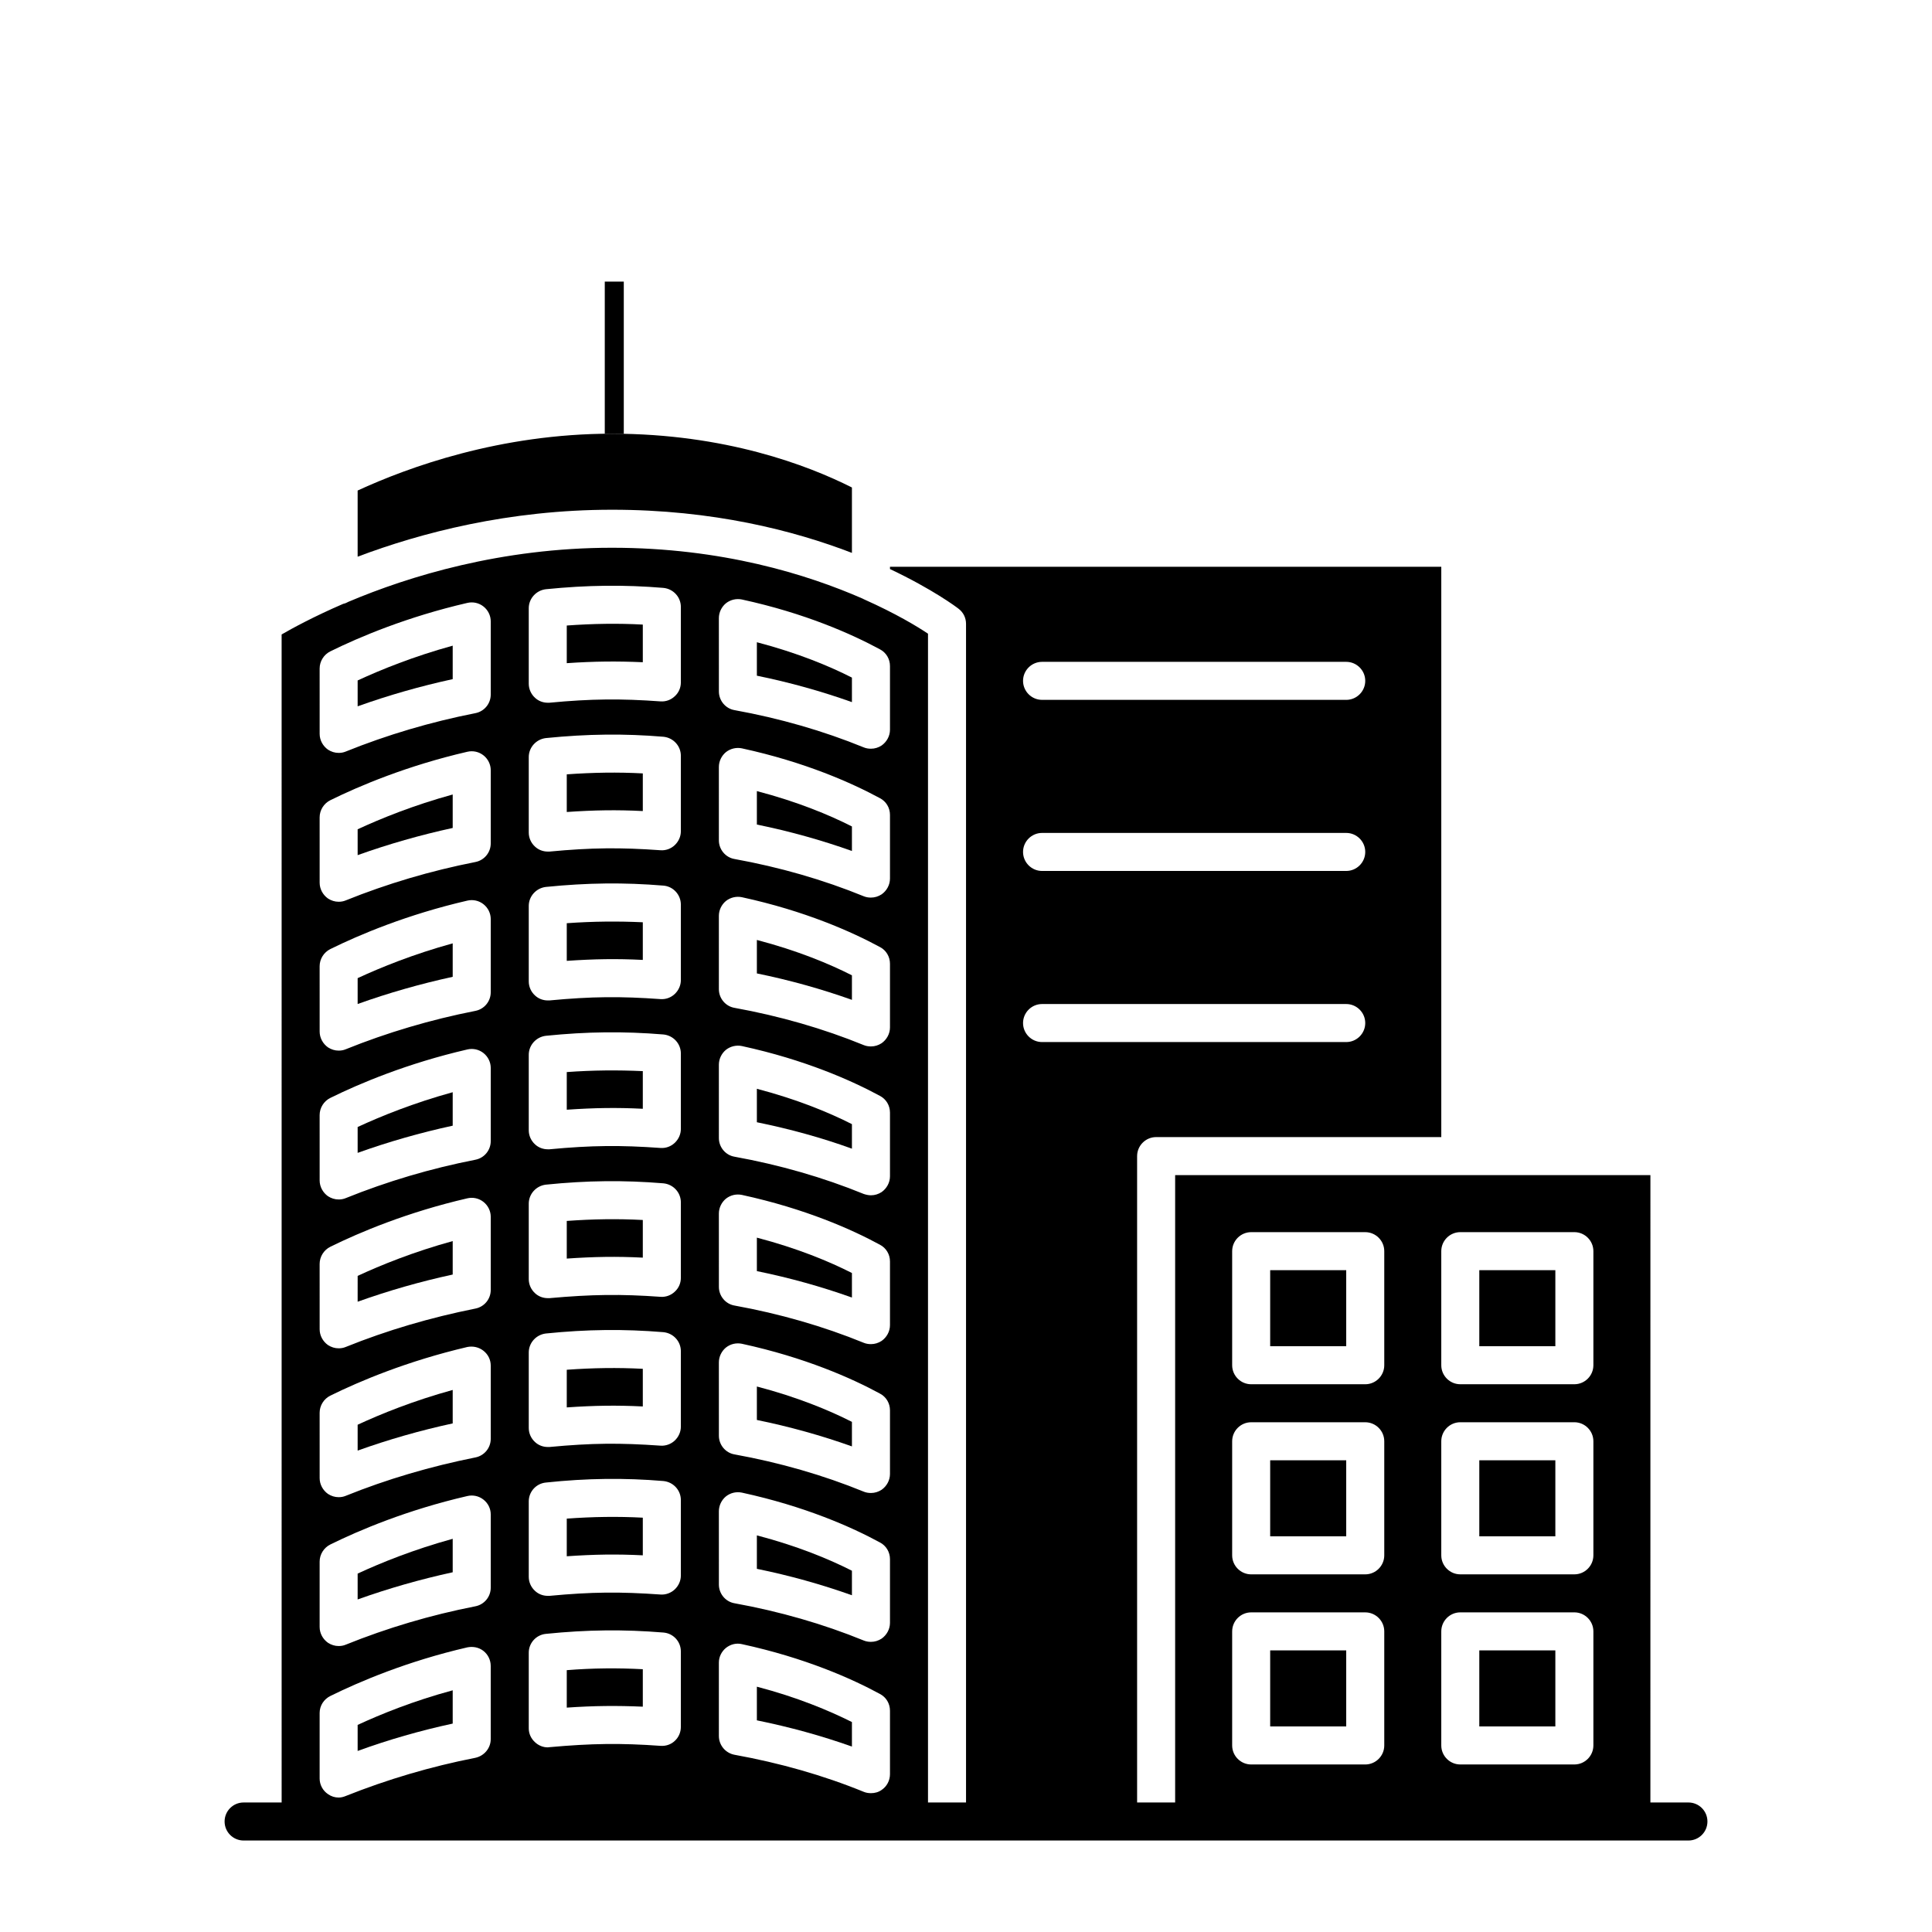 <?xml version="1.0" encoding="UTF-8"?>
<!-- Uploaded to: SVG Repo, www.svgrepo.com, Generator: SVG Repo Mixer Tools -->
<svg fill="#000000" width="800px" height="800px" version="1.1" viewBox="144 144 512 512" xmlns="http://www.w3.org/2000/svg">
 <g>
  <path d="m536.03 480.61h20.152v20.152h-20.152z"/>
  <path d="m536.03 530.99h20.152v20.152h-20.152z"/>
  <path d="m536.03 581.37h20.152v20.152h-20.152z"/>
  <path d="m480.61 581.37h20.152v20.152h-20.152z"/>
  <path d="m480.61 530.99h20.152v20.152h-20.152z"/>
  <path d="m480.61 480.61h20.152v20.152h-20.152z"/>
  <path d="m369.77 560.26v6.5c-8.062-2.871-16.523-5.238-25.191-7.004v-8.867c10.781 2.82 19.246 6.348 25.191 9.371z"/>
  <path d="m369.77 600.36v6.5c-8.062-2.871-16.523-5.188-25.191-6.953v-8.918c10.781 2.82 19.246 6.398 25.191 9.371z"/>
  <path d="m369.77 520.81v6.5c-8.062-2.871-16.523-5.238-25.191-7.004v-8.867c10.781 2.82 19.246 6.348 25.191 9.371z"/>
  <path d="m369.77 481.36v6.5c-8.062-2.871-16.523-5.238-25.191-7.004v-8.867c10.781 2.82 19.246 6.348 25.191 9.371z"/>
  <path d="m369.77 441.91v6.5c-8.062-2.922-16.523-5.238-25.191-7.004v-8.867c10.781 2.824 19.246 6.352 25.191 9.371z"/>
  <path d="m369.77 402.47v6.5c-8.062-2.871-16.523-5.238-25.191-7.004v-8.867c10.781 2.82 19.246 6.348 25.191 9.371z"/>
  <path d="m369.77 363.02v6.5c-8.062-2.871-16.523-5.238-25.191-7.004v-8.867c10.781 2.82 19.246 6.348 25.191 9.371z"/>
  <path d="m369.77 323.57v6.5c-8.062-2.871-16.523-5.238-25.191-7.004v-8.867c10.781 2.82 19.246 6.348 25.191 9.371z"/>
  <path d="m314.35 309.52v9.977c-6.852-0.301-12.898-0.25-20.152 0.25v-9.977c7.004-0.504 13.551-0.605 20.152-0.25z"/>
  <path d="m314.35 348.96v9.977c-6.953-0.352-12.898-0.25-20.152 0.25v-9.977c7.004-0.5 13.551-0.602 20.152-0.25z"/>
  <path d="m314.35 388.41v9.977c-6.953-0.352-12.898-0.25-20.152 0.25v-9.977c7.004-0.5 13.5-0.551 20.152-0.25z"/>
  <path d="m314.35 427.86v9.977c-6.953-0.352-12.898-0.25-20.152 0.25v-9.977c6.953-0.504 13.449-0.551 20.152-0.25z"/>
  <path d="m314.35 467.31v9.977c-6.953-0.352-12.898-0.25-20.152 0.25v-9.977c6.953-0.504 13.449-0.605 20.152-0.25z"/>
  <path d="m314.35 546.2v9.977c-7.004-0.352-12.898-0.25-20.152 0.25v-9.977c6.902-0.5 13.449-0.602 20.152-0.25z"/>
  <path d="m314.35 506.75v9.977c-7.004-0.352-12.898-0.25-20.152 0.25v-9.977c6.953-0.5 13.449-0.602 20.152-0.25z"/>
  <path d="m314.35 586.36v9.926c-6.953-0.301-12.898-0.25-20.152 0.25v-9.926c6.953-0.555 13.449-0.605 20.152-0.25z"/>
  <path d="m263.97 591.95v8.816c-8.613 1.863-17.027 4.281-25.191 7.254v-6.902c6.199-2.871 14.766-6.348 25.191-9.168z"/>
  <path d="m263.97 551.8v8.867c-8.566 1.863-17.027 4.281-25.191 7.203v-6.852c6.199-2.871 14.766-6.348 25.191-9.219z"/>
  <path d="m263.97 512.35v8.867c-8.613 1.863-17.027 4.281-25.191 7.203v-6.852c6.199-2.871 14.766-6.348 25.191-9.219z"/>
  <path d="m263.97 472.9v8.867c-8.613 1.863-17.027 4.281-25.191 7.203l0.004-6.848c6.195-2.875 14.762-6.352 25.188-9.223z"/>
  <path d="m263.97 433.45v8.867c-8.613 1.863-17.027 4.281-25.191 7.203v-6.852c6.199-2.871 14.766-6.348 25.191-9.219z"/>
  <path d="m263.97 394v8.867c-8.566 1.863-17.027 4.281-25.191 7.203v-6.852c6.199-2.871 14.766-6.348 25.191-9.219z"/>
  <path d="m263.97 354.55v8.867c-8.566 1.863-17.027 4.281-25.191 7.203v-6.852c6.199-2.871 14.766-6.348 25.191-9.219z"/>
  <path d="m263.97 315.11v8.867c-8.566 1.863-17.027 4.281-25.191 7.203v-6.852c6.199-2.871 14.766-6.348 25.191-9.219z"/>
  <path d="m369.77 273.19v17.332c-15.465-5.949-36.828-11.438-63.582-11.438-27.457 0-50.734 6.144-67.41 12.445v-17.531c13.352-6.152 37.688-15.066 67.41-15.066 29.977 0 51.895 8.363 63.582 14.258z"/>
  <path d="m309.31 218.63v40.355c-1.059 0-2.066-0.051-3.125-0.051-0.656 0-1.258 0.051-1.914 0.051v-0.051-40.305z"/>
  <path d="m591.45 621.68h-10.078l0.004-166.26h-125.95v166.26h-10.078v-171.3c0-2.769 2.266-5.039 5.039-5.039h75.57v-151.14h-146.1v0.605c11.285 5.34 17.633 10.078 18.188 10.531 1.258 0.953 1.965 2.414 1.965 3.977v312.36h-10.078v-309.74c-2.769-1.863-8.516-5.34-16.879-9.07-0.152-0.051-0.301-0.152-0.402-0.203-14.711-6.445-37.332-13.5-66.453-13.5-29.371 0-53.855 7.559-69.828 14.309-0.453 0.25-0.906 0.453-1.41 0.555-7.809 3.375-13.453 6.449-16.324 8.113l0.004 309.54h-10.078c-2.781 0-5.039 2.254-5.039 5.039s2.258 5.039 5.039 5.039h382.89c2.785 0 5.039-2.254 5.039-5.039 0-2.789-2.254-5.039-5.039-5.039zm-65.496-146.11c0-2.769 2.266-5.039 5.039-5.039h30.23c2.769 0 5.039 2.266 5.039 5.039v30.23c0 2.769-2.266 5.039-5.039 5.039h-30.23c-2.769 0-5.039-2.266-5.039-5.039zm0 50.379c0-2.769 2.266-5.039 5.039-5.039h30.23c2.769 0 5.039 2.266 5.039 5.039v30.23c0 2.769-2.266 5.039-5.039 5.039h-30.23c-2.769 0-5.039-2.266-5.039-5.039zm0 50.383c0-2.769 2.266-5.039 5.039-5.039h30.23c2.769 0 5.039 2.266 5.039 5.039v30.23c0 2.769-2.266 5.039-5.039 5.039h-30.23c-2.769 0-5.039-2.266-5.039-5.039zm-55.418-100.76c0-2.769 2.266-5.039 5.039-5.039h30.23c2.769 0 5.039 2.266 5.039 5.039v30.23c0 2.769-2.266 5.039-5.039 5.039h-30.23c-2.769 0-5.039-2.266-5.039-5.039zm0 50.379c0-2.769 2.266-5.039 5.039-5.039h30.23c2.769 0 5.039 2.266 5.039 5.039v30.23c0 2.769-2.266 5.039-5.039 5.039h-30.23c-2.769 0-5.039-2.266-5.039-5.039zm0 50.383c0-2.769 2.266-5.039 5.039-5.039h30.23c2.769 0 5.039 2.266 5.039 5.039v30.23c0 2.769-2.266 5.039-5.039 5.039h-30.23c-2.769 0-5.039-2.266-5.039-5.039zm-50.379-256.94h80.609c2.769 0 5.039 2.266 5.039 5.039 0 2.769-2.266 5.039-5.039 5.039l-80.609-0.004c-2.769 0-5.039-2.266-5.039-5.039 0-2.769 2.266-5.035 5.039-5.035zm0 45.34h80.609c2.769 0 5.039 2.266 5.039 5.039 0 2.769-2.266 5.039-5.039 5.039h-80.609c-2.769 0-5.039-2.266-5.039-5.039 0-2.769 2.266-5.039 5.039-5.039zm0 45.344h80.609c2.769 0 5.039 2.266 5.039 5.039 0 2.769-2.266 5.039-5.039 5.039h-80.609c-2.769 0-5.039-2.266-5.039-5.039 0-2.769 2.266-5.039 5.039-5.039zm-85.648-102.27c0-1.512 0.707-2.973 1.863-3.93 1.211-0.957 2.769-1.309 4.231-1.008 16.727 3.629 29.121 9.168 36.578 13.199 1.664 0.859 2.672 2.57 2.672 4.434v16.879c0 1.664-0.855 3.223-2.215 4.18-0.855 0.555-1.812 0.855-2.82 0.855-0.656 0-1.309-0.102-1.914-0.352-10.73-4.383-22.27-7.707-34.258-9.875-2.367-0.402-4.133-2.519-4.133-4.938zm0 39.449c0-1.512 0.707-2.973 1.863-3.93 1.211-0.957 2.769-1.309 4.231-1.008 16.727 3.629 29.121 9.168 36.578 13.199 1.664 0.855 2.672 2.57 2.672 4.434v16.879c0 1.664-0.855 3.223-2.215 4.18-0.859 0.555-1.816 0.859-2.824 0.859-0.656 0-1.309-0.102-1.914-0.352-10.73-4.383-22.27-7.707-34.258-9.875-2.367-0.402-4.133-2.519-4.133-4.938zm0 39.449c0-1.512 0.707-2.973 1.863-3.93 1.211-0.957 2.769-1.309 4.231-1.008 16.727 3.629 29.121 9.168 36.578 13.199 1.664 0.855 2.672 2.57 2.672 4.434v16.879c0 1.664-0.855 3.223-2.215 4.18-0.855 0.555-1.812 0.855-2.82 0.855-0.656 0-1.309-0.102-1.914-0.352-10.73-4.383-22.27-7.707-34.258-9.875-2.375-0.402-4.137-2.519-4.137-4.938zm0 39.445c0-1.512 0.707-2.973 1.863-3.93 1.211-0.957 2.769-1.309 4.231-1.008 16.727 3.629 29.121 9.168 36.578 13.199 1.664 0.859 2.672 2.57 2.672 4.438v16.879c0 1.664-0.855 3.223-2.215 4.18-0.859 0.555-1.816 0.855-2.824 0.855-0.656 0-1.309-0.152-1.914-0.352-10.73-4.383-22.27-7.707-34.258-9.875-2.367-0.402-4.133-2.519-4.133-4.938zm0 39.449c0-1.512 0.707-2.973 1.863-3.93 1.211-0.957 2.719-1.309 4.231-1.008 16.727 3.629 29.172 9.168 36.578 13.199 1.664 0.859 2.672 2.57 2.672 4.434v16.879c0 1.664-0.855 3.223-2.215 4.18-0.855 0.555-1.812 0.855-2.82 0.855-0.656 0-1.309-0.102-1.914-0.352-10.73-4.383-22.27-7.707-34.258-9.875-2.367-0.402-4.133-2.519-4.133-4.938zm0 39.449c0-1.512 0.707-2.973 1.863-3.93 1.211-0.957 2.719-1.309 4.231-1.008 16.727 3.629 29.172 9.168 36.578 13.199 1.664 0.855 2.672 2.57 2.672 4.434v16.879c0 1.664-0.855 3.223-2.215 4.18-0.855 0.555-1.812 0.855-2.82 0.855-0.656 0-1.309-0.102-1.914-0.352-10.73-4.383-22.27-7.707-34.258-9.875-2.367-0.402-4.133-2.519-4.133-4.938zm0 39.449c0-1.512 0.707-2.973 1.863-3.93 1.211-0.957 2.719-1.309 4.231-1.008 16.727 3.629 29.172 9.168 36.578 13.199 1.664 0.855 2.672 2.57 2.672 4.434v16.879c0 1.664-0.855 3.223-2.215 4.18-0.855 0.555-1.812 0.855-2.82 0.855-0.656 0-1.309-0.102-1.914-0.352-10.73-4.383-22.27-7.707-34.258-9.875-2.367-0.402-4.133-2.519-4.133-4.938zm0 40.102c0-1.512 0.707-2.922 1.863-3.879 1.211-0.957 2.719-1.359 4.231-1.008 16.727 3.629 29.172 9.168 36.578 13.199 1.664 0.855 2.672 2.57 2.672 4.434v16.828c0 1.715-0.855 3.273-2.215 4.18-0.855 0.605-1.812 0.855-2.82 0.855-0.656 0-1.309-0.102-1.914-0.352-10.73-4.383-22.27-7.656-34.258-9.824-2.375-0.453-4.137-2.516-4.137-4.984zm-50.383-279.41c0-2.57 1.965-4.734 4.535-5.039 11.035-1.109 20.809-1.211 31.137-0.352 2.621 0.25 4.637 2.418 4.637 5.039v20c0 1.41-0.555 2.719-1.613 3.68-1.008 0.957-2.367 1.461-3.777 1.359-10.43-0.754-18.34-0.707-29.422 0.352l-0.457 0.004c-1.258 0-2.469-0.453-3.375-1.309-1.059-0.961-1.664-2.32-1.664-3.731zm0 39.449c0-2.57 1.965-4.734 4.535-5.039 11.035-1.109 20.809-1.211 31.137-0.352 2.621 0.25 4.637 2.418 4.637 5.039v20c0 1.41-0.605 2.719-1.613 3.68-1.008 0.957-2.367 1.461-3.777 1.359-10.531-0.754-18.238-0.707-29.422 0.352h-0.457c-1.258 0-2.469-0.453-3.375-1.309-1.059-0.957-1.664-2.316-1.664-3.727zm0 39.449c0-2.57 1.965-4.734 4.535-5.039 11.035-1.109 20.707-1.211 31.137-0.352 2.621 0.203 4.637 2.418 4.637 5.039v20c0 1.41-0.605 2.719-1.613 3.68-1.008 0.957-2.367 1.461-3.777 1.359-10.531-0.754-18.238-0.707-29.422 0.352h-0.457c-1.258 0-2.469-0.453-3.375-1.309-1.059-0.957-1.664-2.32-1.664-3.731zm0 39.449c0-2.57 1.965-4.734 4.535-5.039 10.883-1.109 20.656-1.211 31.137-0.352 2.621 0.25 4.637 2.418 4.637 5.039v20c0 1.41-0.605 2.719-1.613 3.68-1.008 0.957-2.367 1.461-3.777 1.359-10.531-0.754-18.238-0.707-29.422 0.352h-0.457c-1.258 0-2.469-0.453-3.375-1.309-1.059-0.961-1.664-2.32-1.664-3.731zm0 39.449c0-2.57 1.965-4.734 4.535-5.039 10.883-1.109 20.656-1.211 31.137-0.352 2.621 0.25 4.637 2.418 4.637 5.039v20c0 1.41-0.555 2.719-1.613 3.68-1.008 0.957-2.367 1.461-3.777 1.359-10.531-0.754-18.238-0.656-29.422 0.352h-0.457c-1.258 0-2.469-0.453-3.375-1.309-1.059-0.961-1.664-2.32-1.664-3.731zm0 39.445c0-2.57 1.965-4.734 4.535-5.039 10.883-1.109 20.656-1.211 31.137-0.352 2.621 0.25 4.637 2.418 4.637 5.039v20c0 1.41-0.605 2.719-1.613 3.68-1.008 0.957-2.418 1.461-3.777 1.359-10.73-0.754-18.188-0.707-29.422 0.352h-0.457c-1.258 0-2.469-0.453-3.375-1.309-1.059-0.957-1.664-2.316-1.664-3.727zm0 39.449c0-2.57 1.965-4.734 4.535-4.988 10.883-1.16 20.957-1.258 31.137-0.402 2.621 0.25 4.637 2.418 4.637 5.039v20c0 1.41-0.605 2.719-1.613 3.68-1.008 0.957-2.418 1.461-3.777 1.359-10.73-0.754-18.188-0.707-29.422 0.352h-0.457c-1.258 0-2.469-0.453-3.375-1.309-1.059-0.957-1.664-2.32-1.664-3.731zm0 40.102c0-2.57 1.965-4.734 4.535-4.988 10.883-1.109 20.656-1.211 31.137-0.352 2.617 0.203 4.633 2.371 4.633 4.988v20.051c0 1.359-0.555 2.719-1.613 3.68-1.008 0.957-2.367 1.41-3.777 1.309-10.531-0.754-18.238-0.656-29.422 0.352-0.152 0-0.301 0.051-0.453 0.051-1.258 0-2.469-0.504-3.375-1.359-1.059-0.957-1.664-2.266-1.664-3.676zm-55.418-260.82c0-1.914 1.109-3.68 2.82-4.535 7.758-3.828 20.402-9.168 36.324-12.848 1.512-0.352 3.074 0 4.281 0.957 1.211 0.957 1.918 2.418 1.918 3.93v19.398c0 2.418-1.715 4.484-4.082 4.938-11.789 2.316-23.375 5.742-34.359 10.176-0.605 0.25-1.211 0.352-1.863 0.352-1.008 0-1.965-0.301-2.82-0.855-1.359-0.957-2.215-2.519-2.215-4.18zm0 39.449c0-1.914 1.109-3.68 2.82-4.535 7.758-3.828 20.402-9.168 36.324-12.848 1.512-0.352 3.074 0 4.281 0.957 1.211 0.957 1.918 2.418 1.918 3.93v19.398c0 2.418-1.715 4.484-4.082 4.938-11.789 2.316-23.375 5.742-34.359 10.176-0.605 0.25-1.211 0.352-1.863 0.352-1.008 0-1.965-0.301-2.82-0.855-1.359-0.957-2.215-2.519-2.215-4.18zm0 39.449c0-1.914 1.109-3.68 2.82-4.535 7.758-3.828 20.402-9.168 36.324-12.848 1.512-0.352 3.074 0 4.281 0.957 1.211 0.957 1.918 2.418 1.918 3.93v19.398c0 2.418-1.715 4.484-4.082 4.938-11.789 2.316-23.375 5.742-34.359 10.176-0.605 0.25-1.211 0.352-1.863 0.352-1.008 0-1.965-0.301-2.82-0.855-1.359-0.957-2.215-2.519-2.215-4.18zm0 39.445c0-1.914 1.109-3.68 2.82-4.535 7.758-3.828 20.402-9.168 36.324-12.848 1.512-0.352 3.074 0 4.281 0.957 1.211 0.961 1.918 2.422 1.918 3.934v19.398c0 2.418-1.715 4.484-4.082 4.938-11.84 2.316-23.375 5.742-34.359 10.176-0.605 0.25-1.211 0.352-1.863 0.352-1.008 0-1.965-0.301-2.82-0.855-1.359-0.957-2.215-2.519-2.215-4.18zm0 39.449c0-1.914 1.109-3.68 2.82-4.535 7.758-3.828 20.402-9.168 36.324-12.848 1.512-0.352 3.074 0 4.281 0.957 1.211 0.957 1.918 2.422 1.918 3.93v19.398c0 2.418-1.715 4.484-4.082 4.938-11.84 2.367-23.375 5.742-34.359 10.176-0.605 0.25-1.211 0.352-1.863 0.352-1.008 0-1.965-0.301-2.82-0.855-1.359-0.957-2.215-2.519-2.215-4.18zm0 39.449c0-1.914 1.109-3.68 2.82-4.535 7.758-3.828 20.402-9.168 36.324-12.898 1.512-0.301 3.074 0.051 4.281 1.008 1.211 0.957 1.918 2.367 1.918 3.93v19.398c0 2.418-1.715 4.484-4.082 4.938-11.84 2.367-23.375 5.742-34.359 10.176-0.605 0.25-1.211 0.352-1.863 0.352-1.008 0-1.965-0.301-2.82-0.855-1.359-0.957-2.215-2.519-2.215-4.18zm0 39.449c0-1.914 1.109-3.68 2.82-4.535 7.758-3.828 20.402-9.168 36.324-12.848 1.512-0.352 3.074 0 4.281 0.957 1.211 0.957 1.918 2.367 1.918 3.93v19.398c0 2.418-1.715 4.484-4.082 4.938-11.84 2.316-23.375 5.742-34.359 10.176-0.605 0.25-1.211 0.352-1.863 0.352-1.008 0-1.965-0.301-2.82-0.855-1.363-0.957-2.219-2.519-2.219-4.184zm0 40.102c0-1.914 1.109-3.629 2.82-4.484 7.758-3.828 20.402-9.219 36.324-12.898 1.512-0.301 3.074 0 4.281 0.957 1.211 0.957 1.914 2.418 1.914 3.981v19.398c0 2.367-1.715 4.434-4.082 4.938-11.84 2.316-23.375 5.742-34.359 10.125-0.605 0.25-1.211 0.402-1.863 0.402-1.008 0-1.965-0.301-2.82-0.906-1.359-0.906-2.215-2.469-2.215-4.129z"/>
 </g>
</svg>